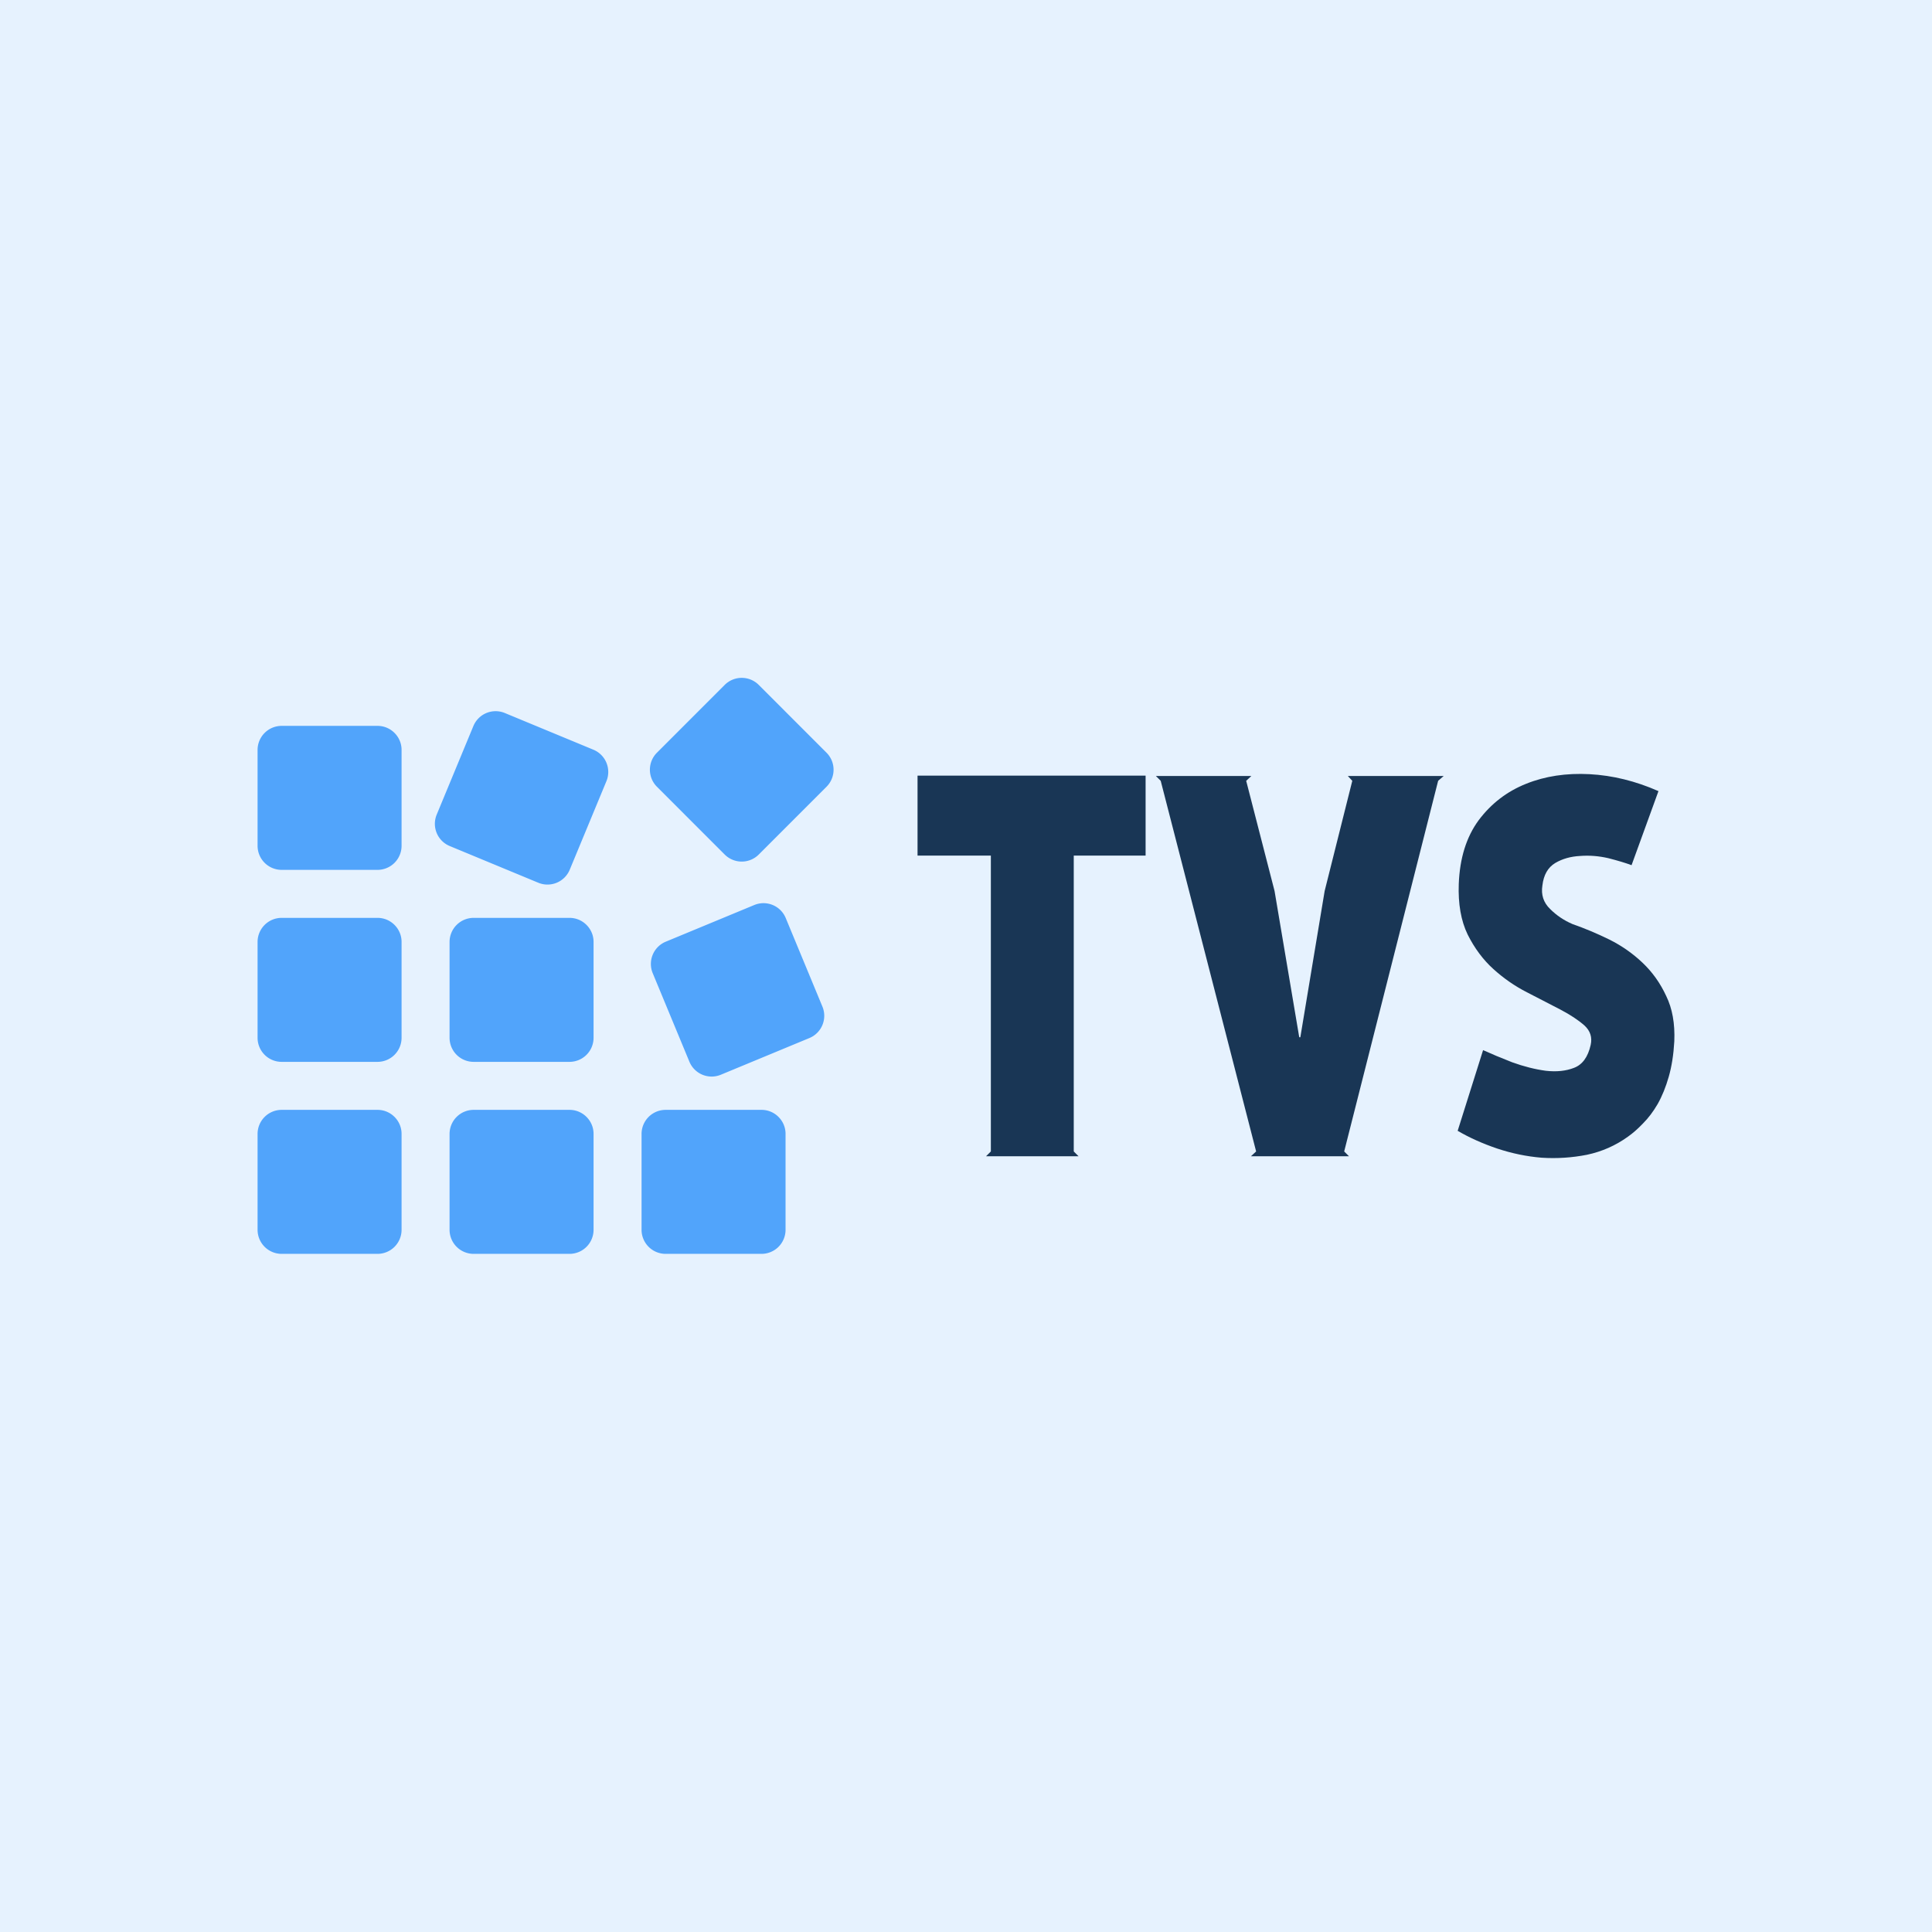 <?xml version="1.0" encoding="UTF-8"?> <svg xmlns="http://www.w3.org/2000/svg" data-v-fde0c5aa="" viewBox="0 0 300 300" class="iconLeft"> <!----> <defs data-v-fde0c5aa=""> <!----> </defs> <rect data-v-fde0c5aa="" fill="#E6F2FE" x="0" y="0" width="300px" height="300px" class="logo-background-square"></rect> <defs data-v-fde0c5aa=""> <!----> </defs> <g data-v-fde0c5aa="" id="e555d178-c64d-4860-84eb-50304538e73d" fill="#193655" transform="matrix(5.721,0,0,5.721,141.045,119.47)"> <path d="M0.25 0.17L0.25 0.17L6.44 0.17L6.44 2.34L4.49 2.34L4.49 10.37L4.62 10.50L2.11 10.50L2.24 10.37L2.24 2.34L0.25 2.34L0.25 0.17ZM10.61 7.27L10.64 7.27L11.30 3.30L12.05 0.31L11.93 0.18L14.53 0.18L14.38 0.31L11.83 10.37L11.96 10.50L9.30 10.50L9.44 10.37L6.85 0.31L6.72 0.18L9.31 0.18L9.17 0.31L9.94 3.30L10.61 7.27ZM18.03 4.20L18.03 4.20L18.03 4.20Q18.52 4.37 19.03 4.62L19.03 4.62L19.03 4.62Q19.53 4.87 19.93 5.25L19.93 5.25L19.93 5.25Q20.33 5.63 20.57 6.15L20.57 6.15L20.57 6.15Q20.82 6.66 20.79 7.38L20.79 7.38L20.79 7.38Q20.76 7.92 20.64 8.34L20.64 8.34L20.64 8.34Q20.52 8.76 20.34 9.08L20.34 9.08L20.34 9.08Q20.16 9.39 19.94 9.61L19.94 9.61L19.94 9.61Q19.73 9.83 19.53 9.97L19.53 9.97L19.53 9.97Q19.03 10.33 18.42 10.46L18.42 10.46L18.42 10.46Q17.81 10.58 17.19 10.54L17.19 10.54L17.19 10.54Q16.58 10.49 15.98 10.29L15.98 10.29L15.98 10.29Q15.39 10.09 14.91 9.81L14.91 9.81L15.60 7.62L15.60 7.62Q15.93 7.77 16.39 7.95L16.39 7.95L16.39 7.95Q16.86 8.12 17.30 8.18L17.30 8.18L17.30 8.18Q17.74 8.23 18.07 8.10L18.07 8.10L18.07 8.10Q18.41 7.97 18.52 7.48L18.52 7.48L18.52 7.48Q18.59 7.17 18.35 6.95L18.35 6.95L18.35 6.95Q18.10 6.73 17.70 6.52L17.70 6.52L17.70 6.52Q17.29 6.31 16.79 6.05L16.79 6.05L16.79 6.05Q16.30 5.80 15.88 5.42L15.88 5.42L15.88 5.42Q15.46 5.04 15.18 4.48L15.18 4.48L15.18 4.48Q14.91 3.92 14.94 3.11L14.94 3.11L14.94 3.11Q14.98 2.06 15.48 1.38L15.48 1.38L15.48 1.38Q15.99 0.70 16.77 0.39L16.77 0.39L16.77 0.39Q17.54 0.08 18.49 0.13L18.49 0.13L18.49 0.13Q19.43 0.18 20.36 0.59L20.36 0.59L19.63 2.60L19.63 2.60Q19.39 2.51 19.00 2.41L19.00 2.41L19.00 2.41Q18.61 2.32 18.23 2.35L18.23 2.35L18.23 2.35Q17.85 2.37 17.56 2.54L17.56 2.54L17.56 2.54Q17.26 2.72 17.21 3.15L17.21 3.15L17.21 3.15Q17.15 3.53 17.42 3.79L17.42 3.79L17.42 3.79Q17.68 4.05 18.03 4.20Z"></path> </g> <defs data-v-fde0c5aa=""> <linearGradient data-v-fde0c5aa="" gradientTransform="rotate(25)" id="0cd67d10-c51e-41a8-9ffd-ac9b670f2351" x1="0%" y1="0%" x2="100%" y2="0%"> <stop data-v-fde0c5aa="" offset="0%" stop-color="#51A4FB" stop-opacity="1"></stop> <stop data-v-fde0c5aa="" offset="100%" stop-color="#51A4FB" stop-opacity="1"></stop> </linearGradient> </defs> <g data-v-fde0c5aa="" id="1035493c-bd3b-4ce5-9d42-f112422ec0f7" stroke="none" fill="url(#0cd67d10-c51e-41a8-9ffd-ac9b670f2351)" transform="matrix(1.118,0,0,1.118,28.816,94.079)"> <path d="M30 86.666A3.344 3.344 0 0 1 26.667 90H13.334A3.345 3.345 0 0 1 10 86.666V73.333A3.344 3.344 0 0 1 13.334 70h13.333C28.499 70 30 71.5 30 73.333v13.333zM56.666 86.666A3.344 3.344 0 0 1 53.333 90H40a3.345 3.345 0 0 1-3.334-3.334V73.333A3.344 3.344 0 0 1 40 70h13.333c1.832 0 3.333 1.5 3.333 3.333v13.333zM83.332 86.666A3.344 3.344 0 0 1 79.999 90H66.666a3.345 3.345 0 0 1-3.334-3.334V73.333A3.344 3.344 0 0 1 66.666 70h13.333c1.832 0 3.333 1.5 3.333 3.333v13.333zM30 60a3.344 3.344 0 0 1-3.333 3.333H13.334A3.344 3.344 0 0 1 10 60V46.667a3.344 3.344 0 0 1 3.334-3.333h13.333c1.832 0 3.333 1.5 3.333 3.333V60zM56.666 60a3.344 3.344 0 0 1-3.333 3.333H40A3.344 3.344 0 0 1 36.666 60V46.667A3.344 3.344 0 0 1 40 43.334h13.333c1.832 0 3.333 1.5 3.333 3.333V60zM74.335 65.124a3.344 3.344 0 0 1-4.355-1.804l-5.104-12.317a3.347 3.347 0 0 1 1.804-4.355L79 41.543a3.34 3.34 0 0 1 4.352 1.804l5.104 12.321a3.343 3.343 0 0 1-1.804 4.352l-12.317 5.104zM30 33.334a3.344 3.344 0 0 1-3.333 3.333H13.334A3.344 3.344 0 0 1 10 33.334V20.001a3.344 3.344 0 0 1 3.334-3.333h13.333c1.832 0 3.333 1.5 3.333 3.333v13.333zM53.353 36.654a3.344 3.344 0 0 1-4.355 1.804L36.68 33.354a3.342 3.342 0 0 1-1.804-4.355l5.101-12.317a3.344 3.344 0 0 1 4.355-1.804l12.321 5.104a3.345 3.345 0 0 1 1.803 4.355l-5.103 12.317zM89.028 20.401a3.344 3.344 0 0 1 0 4.714l-9.427 9.43a3.343 3.343 0 0 1-4.713 0l-9.428-9.43a3.346 3.346 0 0 1 0-4.714l9.428-9.431a3.344 3.344 0 0 1 4.713 0l9.427 9.431z"></path> </g> <!----> </svg> 